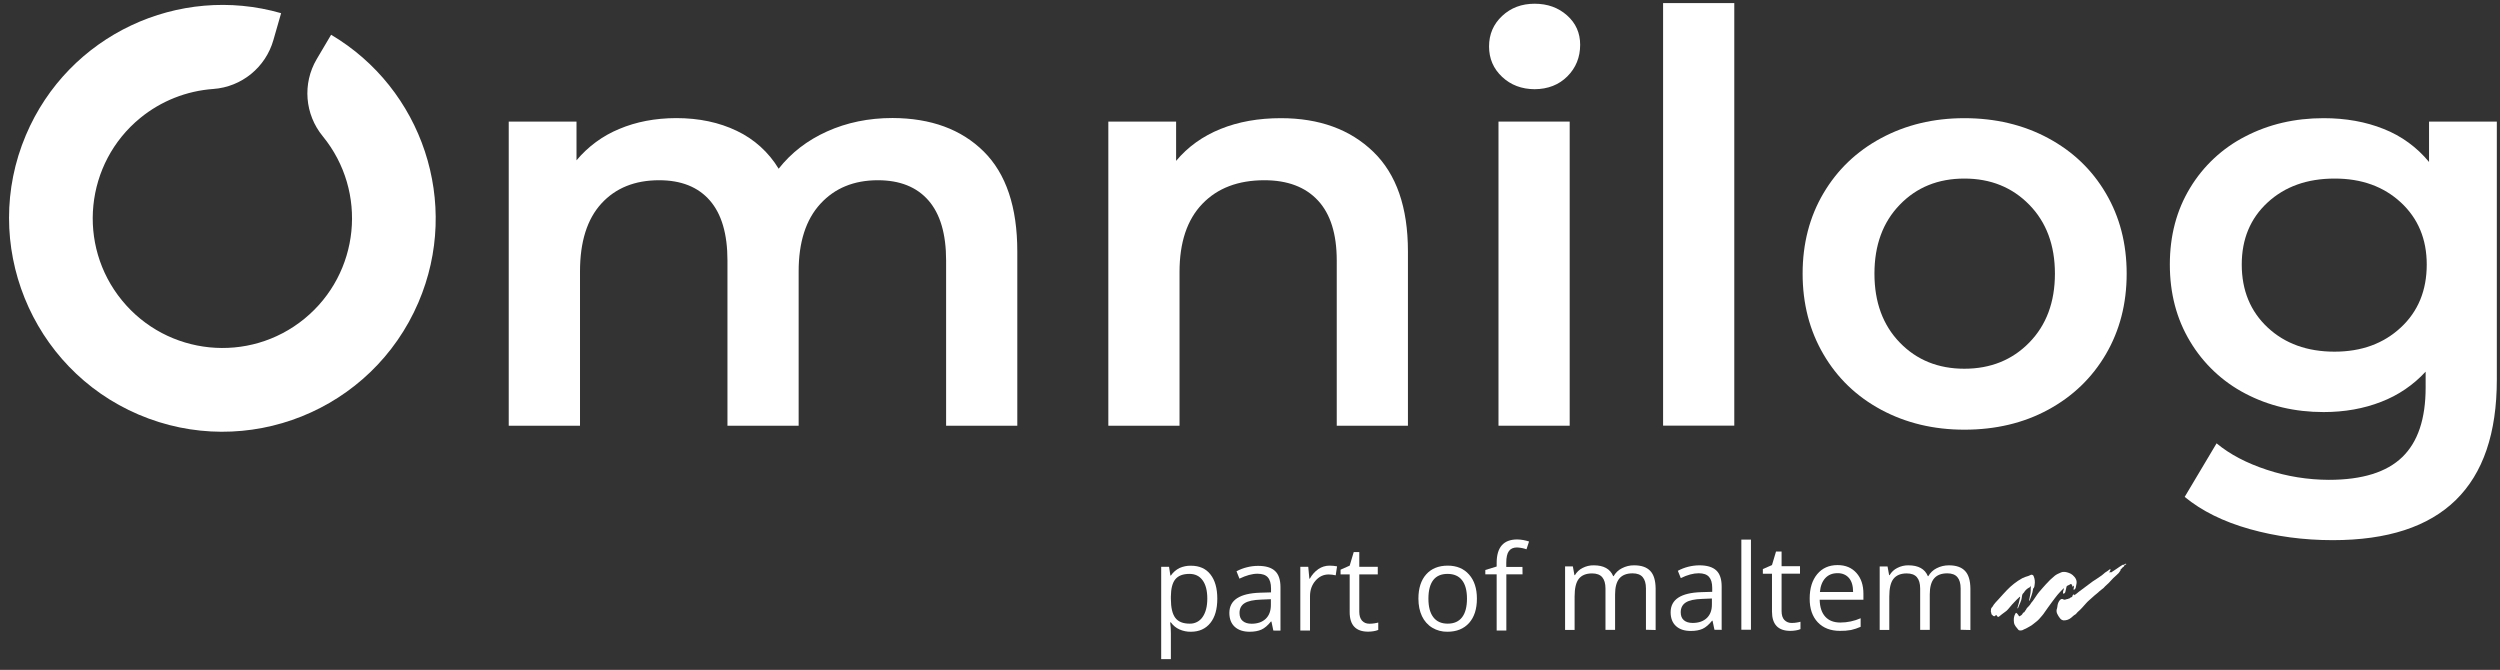 <?xml version="1.0" encoding="utf-8"?>
<!-- Generator: Adobe Illustrator 26.4.1, SVG Export Plug-In . SVG Version: 6.00 Build 0)  -->
<svg version="1.1" id="Calque_1" xmlns="http://www.w3.org/2000/svg" xmlns:xlink="http://www.w3.org/1999/xlink" x="0px" y="0px"
	 viewBox="0 0 3150 844" style="enable-background:new 0 0 3150 844;" xml:space="preserve">
<rect x="0" y="0" width="3150" height="844" fill="#333333" stroke="none"/>
<style type="text/css">
	.st0{fill:#FFFFFF;}
</style>
<path class="st0" d="M1239.5,190.9c28.2,28,42.3,70,42.3,125.9v219.6h-89.7V328.3c0-33.5-7.4-58.7-22.2-75.7
	c-14.8-17-36.1-25.5-63.8-25.5c-30.1,0-54.3,9.9-72.5,29.8s-27.3,48.2-27.3,85v194.5h-89.7V328.3c0-33.5-7.4-58.7-22.2-75.7
	s-36.1-25.5-63.9-25.5c-30.6,0-54.9,9.8-72.8,29.4c-17.9,19.6-26.9,48.1-26.9,85.4v194.5H641V153.2h85.4V202
	c14.5-17.3,32.9-30.9,53.8-39.5c21.5-9.1,45.4-13.6,71.8-13.7c28.7,0,54.2,5.4,76.4,16.1c21.9,10.4,40.2,27,52.7,47.7
	c15.8-20.1,36.1-35.8,61-47c24.9-11.2,52.4-16.9,82.5-16.9C1173,148.9,1211.2,162.9,1239.5,190.9z"/>
<path class="st0" d="M1730.3,191.2c29.2,28.2,43.7,70.1,43.7,125.6v219.6h-89.7V328.3c0-33.5-7.9-58.7-23.7-75.7
	c-15.8-17-38.3-25.5-67.5-25.5c-33,0-59.1,9.9-78.2,29.8c-19.1,19.9-28.7,48.4-28.7,85.8v193.7h-89.7V153.2h85.4v49.5
	c14.8-17.7,33.5-31.1,56-40.2s47.8-13.6,76-13.6C1662.3,148.9,1701.1,163,1730.3,191.2z"/>
<path class="st0" d="M1888.1,153.2h89.7v383.2h-89.7V153.2z"/>
<path class="st0" d="M2095.5,3.9h89.7v532.4h-89.7V3.9z"/>
<path class="st0" d="M2370.3,516.3c-31.1-16.7-55.4-40.1-72.8-70c-17.5-29.9-26.2-63.8-26.2-101.5c0-37.8,8.7-71.5,26.2-101.2
	s41.7-52.9,72.8-69.6c31.1-16.7,66-25.1,104.8-25.1c39.2,0,74.4,8.4,105.5,25.1c31.1,16.7,55.4,39.9,72.8,69.6
	c17.5,29.7,26.2,63.4,26.2,101.2s-8.7,71.6-26.2,101.5c-17.5,29.9-41.8,53.2-72.8,70s-66.2,25.1-105.5,25.1
	C2436.4,541.4,2401.4,533,2370.3,516.3z M2556.9,431.6c21.5-22,32.3-50.9,32.3-86.8s-10.8-64.8-32.3-86.8c-21.5-22-48.8-33-81.8-33
	c-33,0-60.2,11-81.4,33c-21.3,22-31.9,50.9-31.9,86.8s10.6,64.8,31.9,86.8c21.3,22,48.4,33,81.4,33
	C2508.1,464.6,2535.4,453.6,2556.9,431.6L2556.9,431.6z"/>
<path class="st0" d="M3146,153.2v325.1c0,134.9-68.9,202.3-206.7,202.3c-36.8,0-71.8-4.7-104.8-14s-60.3-22.8-81.8-40.5l40.2-67.5
	c16.7,13.9,37.9,25,63.5,33.4c25.1,8.3,51.4,12.5,77.9,12.6c42.1,0,72.9-9.6,92.6-28.7s29.4-48.3,29.4-87.5v-20.1
	c-15.5,16.8-34.6,29.8-56,38c-22,8.6-46.2,12.9-72.5,12.9c-36.4,0-69.2-7.8-98.7-23.3c-28.8-15-52.9-37.7-69.6-65.7
	c-17-28.2-25.5-60.5-25.5-96.9s8.5-68.5,25.5-96.5c16.7-27.7,40.8-50.2,69.6-64.9c29.4-15.3,62.3-23,98.7-23
	c27.7,0,53,4.5,75.7,13.6c22.3,8.8,41.9,23.1,57.1,41.6v-50.9H3146z M3025.1,412.6c21.8-20.3,32.6-46.8,32.6-79.3
	c0-32-10.9-58.1-32.6-78.2s-49.6-30.2-83.6-30.1c-34.4,0-62.5,10-84.3,30.1c-21.8,20.1-32.6,46.2-32.6,78.2
	c0,32.5,10.9,59,32.6,79.3s49.9,30.5,84.3,30.5C2975.5,443.1,3003.3,432.9,3025.1,412.6z"/>
<path class="st0" d="M1892.7,96.9c-11-10.3-16.5-23.1-16.5-38.4s5.5-28.1,16.5-38.4c11-10.3,24.6-15.4,40.9-15.4
	c16.3,0,29.9,4.9,40.9,14.7c11,9.8,16.5,22.1,16.5,37c0,15.8-5.4,29.1-16.1,39.8s-24.5,16.1-41.3,16.2
	C1917.4,112.3,1903.7,107.2,1892.7,96.9z"/>
<path class="st0" d="M417.2,43.8L399,74.6c-18.1,30.7-15,69.5,7.7,97.1c57.1,69.9,46.7,172.8-23.1,229.9s-172.8,46.7-229.9-23.1
	s-46.7-172.8,23.1-229.9c26.2-21.4,58.3-34.1,92-36.5c35.7-2.6,65.9-27.2,75.7-61.7l9.7-33.8c-128.7-37-268,27-321.6,153.7
	c-57.6,136,6.2,294,141.9,352c136.4,58.3,294.2-4.8,352.7-141.2C581,255.6,531.8,111.6,417.2,43.8z"/>
<path class="st0" d="M1500.5,796c-4.9,0.1-9.8-0.9-14.3-2.9c-4.4-1.9-8.1-5-10.9-8.9h-0.9c0.6,4.4,0.9,8.9,0.9,13.3v33h-12.2V714.2
	h9.9l1.7,11h0.6c2.8-4.1,6.5-7.3,10.9-9.5c4.5-2,9.4-3,14.3-2.9c10.7,0,18.9,3.6,24.6,10.9c5.8,7.3,8.7,17.5,8.7,30.6
	c0,13.2-2.9,23.4-8.8,30.7C1519.1,792.3,1510.9,796,1500.5,796z M1498.7,723.1c-8.2,0-14.1,2.3-17.8,6.8c-3.7,4.5-5.5,11.8-5.6,21.7
	v2.7c0,11.3,1.9,19.3,5.6,24.2s9.8,7.3,18.1,7.3c6.5,0.2,12.7-3,16.3-8.4c3.9-5.6,5.9-13.3,5.9-23.2c0-10-2-17.7-5.9-23
	C1511.4,725.8,1505.9,723.1,1498.7,723.1L1498.7,723.1z"/>
<path class="st0" d="M1604.4,794.5l-2.4-11.4h-0.6c-4,5-8,8.4-12,10.2s-9,2.7-14.9,2.7c-7.9,0-14.2-2.1-18.7-6.2
	c-4.5-4.1-6.8-9.9-6.8-17.5c0-16.2,13-24.7,38.9-25.5l13.6-0.4v-5c0-6.3-1.4-11-4.1-14s-7-4.5-13-4.5c-6.7,0-14.2,2.1-22.7,6.2
	l-3.7-9.3c4.1-2.2,8.5-3.9,13-5c4.6-1.2,9.4-1.8,14.2-1.8c9.6,0,16.7,2.1,21.3,6.4c4.6,4.2,6.9,11.1,6.9,20.4v54.8L1604.4,794.5z
	 M1577,785.9c7.6,0,13.5-2.1,17.8-6.2c4.3-4.1,6.5-10,6.5-17.4V755l-12.2,0.5c-9.7,0.3-16.6,1.8-20.9,4.5c-4.3,2.7-6.4,6.8-6.4,12.4
	c0,4.4,1.3,7.7,4,10S1572.2,785.9,1577,785.9z"/>
<path class="st0" d="M1675.1,712.7c3.2,0,6.4,0.3,9.6,0.9l-1.7,11.3c-2.9-0.7-5.8-1-8.8-1.1c-6.5,0-12.1,2.6-16.7,7.9
	c-4.6,5.3-6.9,11.8-6.9,19.7v43.1h-12.2v-80.3h10l1.4,14.9h0.6c2.6-4.8,6.3-9,10.8-12.1C1665.3,714.2,1670.2,712.7,1675.1,712.7z"/>
<path class="st0" d="M1725.6,785.9c2.1,0,4.2-0.2,6.2-0.5c1.6-0.2,3.2-0.6,4.8-1v9.3c-1.9,0.8-3.8,1.3-5.8,1.6
	c-2.3,0.4-4.6,0.6-6.9,0.6c-15.5,0-23.3-8.2-23.3-24.5v-47.7h-11.5v-5.9l11.5-5.1l5.1-17.1h7v18.6h23.3v9.5h-23.3v47.2
	c0,4.8,1.2,8.5,3.4,11.1C1718.5,784.6,1721.6,785.9,1725.6,785.9z"/>
<path class="st0" d="M1860.9,754.3c0,13.1-3.3,23.3-9.9,30.7c-6.6,7.3-15.7,11-27.3,11c-6.7,0.1-13.3-1.6-19.1-5.1
	c-5.6-3.4-10.1-8.5-12.9-14.5c-3-6.3-4.5-13.7-4.5-22.1c0-13.1,3.3-23.3,9.8-30.6s15.6-11,27.2-11c11.2,0,20.2,3.7,26.8,11.2
	C1857.6,731.3,1860.9,741.5,1860.9,754.3z M1799.8,754.3c0,10.3,2.1,18.1,6.2,23.4c4.1,5.4,10.1,8.1,18.1,8.1c8,0,14-2.7,18.1-8
	c4.1-5.3,6.2-13.2,6.2-23.5c0-10.2-2.1-18-6.2-23.2c-4.1-5.3-10.2-8-18.3-8c-8,0-14,2.6-18,7.8S1799.8,743.9,1799.8,754.3z"/>
<path class="st0" d="M1918.4,723.7H1898v70.8h-12.2v-70.8h-14.3v-5.5l14.3-4.4v-4.5c0-19.7,8.6-29.6,25.9-29.6
	c5.1,0.1,10.1,1,14.9,2.6l-3.2,9.8c-3.9-1.4-7.9-2.1-12-2.3c-4.6,0-8,1.5-10.2,4.6c-2.2,3-3.3,7.9-3.3,14.7v5.2h20.4L1918.4,723.7z"
	/>
<path class="st0" d="M2073.9,793.5v-52c0-6.4-1.4-11.1-4.1-14.3c-2.7-3.2-7-4.8-12.7-4.8c-7.5,0-13.1,2.2-16.7,6.5
	c-3.6,4.3-5.4,11-5.4,20v44.7h-12.1v-52c0-6.4-1.4-11.1-4.1-14.3c-2.7-3.2-7-4.8-12.8-4.8c-7.6,0-13.1,2.3-16.7,6.8
	s-5.3,12-5.3,22.4v42H1972v-80h9.8l2,11h0.6c2.3-3.9,5.6-7.1,9.7-9.1c4.3-2.2,9.1-3.4,14-3.3c12.5,0,20.7,4.5,24.5,13.6h0.6
	c2.4-4.2,6-7.7,10.4-9.9c4.8-2.5,10.1-3.8,15.4-3.7c9.1,0,15.8,2.3,20.3,7c4.5,4.7,6.7,12.1,6.8,22.3v52.2L2073.9,793.5z"/>
<path class="st0" d="M2160.2,793.5l-2.4-11.4h-0.6c-4,5-8,8.4-11.9,10.2c-4,1.8-8.9,2.7-14.9,2.7c-7.9,0-14.1-2-18.6-6.1
	s-6.8-9.9-6.8-17.4c0-16.2,12.9-24.6,38.8-25.4l13.6-0.4v-5c0-6.3-1.4-10.9-4.1-13.9c-2.7-3-7-4.5-12.9-4.5c-6.7,0-14.2,2-22.6,6.1
	l-3.7-9.2c8.3-4.5,17.6-6.8,27.1-6.9c9.5,0,16.6,2.1,21.2,6.3s6.9,11,6.9,20.4v54.6L2160.2,793.5z M2132.8,784.9
	c7.5,0,13.5-2.1,17.8-6.2c4.3-4.1,6.5-9.9,6.4-17.4v-7.2l-12.1,0.5c-9.6,0.3-16.6,1.8-20.8,4.5s-6.4,6.8-6.4,12.4
	c0,4.4,1.3,7.7,4,10S2128.1,784.9,2132.8,784.9L2132.8,784.9z"/>
<path class="st0" d="M2206.2,793.5h-12.1V679.9h12.1V793.5z"/>
<path class="st0" d="M2257.7,784.9c2.1,0,4.1-0.1,6.2-0.5c1.6-0.2,3.2-0.6,4.7-1v9.3c-1.9,0.8-3.8,1.3-5.8,1.6
	c-2.3,0.4-4.6,0.6-6.9,0.6c-15.5,0-23.2-8.1-23.2-24.4v-47.6h-11.5V717l11.5-5l5.1-17.1h7v18.5h23.2v9.4h-23.2V770
	c0,4.8,1.1,8.5,3.4,11.1C2250.7,783.7,2254.2,785.1,2257.7,784.9z"/>
<path class="st0" d="M2318.4,794.9c-11.8,0-21.2-3.6-28-10.8s-10.3-17.2-10.2-30c0-12.9,3.2-23.1,9.5-30.7s14.9-11.4,25.6-11.4
	c10,0,17.9,3.3,23.8,9.9c5.9,6.6,8.8,15.3,8.8,26.1v7.7h-55.1c0.2,9.4,2.6,16.5,7.1,21.4c4.5,4.9,10.8,7.3,19,7.3
	c8.8,0,17.5-1.9,25.5-5.4v10.8c-3.9,1.7-8,3.1-12.1,4C2327.7,794.6,2323.1,795,2318.4,794.9z M2315.2,722.2
	c-6.4,0-11.5,2.1-15.4,6.3c-3.8,4.2-6.1,10-6.7,17.4h41.8c0-7.6-1.7-13.5-5.1-17.5S2321.5,722.1,2315.2,722.2z"/>
<path class="st0" d="M2470.4,793.5v-52c0-6.4-1.4-11.1-4.1-14.3c-2.7-3.2-7-4.8-12.7-4.8c-7.5,0-13.1,2.2-16.7,6.5
	c-3.6,4.3-5.4,11-5.4,20v44.7h-12.1v-52c0-6.4-1.4-11.1-4.1-14.3c-2.7-3.2-7-4.8-12.8-4.8c-7.6,0-13.1,2.3-16.7,6.8
	s-5.3,12-5.3,22.4v42h-12.1v-80h9.9l2,11h0.6c2.3-3.9,5.6-7.1,9.7-9.1c4.3-2.2,9.1-3.4,14-3.3c12.5,0,20.7,4.5,24.5,13.6h0.6
	c2.4-4.2,6-7.7,10.4-9.9c4.8-2.5,10.1-3.7,15.5-3.7c9.1,0,15.8,2.3,20.3,7c4.5,4.7,6.7,12.1,6.8,22.3v52.2L2470.4,793.5z"/>
<path class="st0" d="M2613.1,737.6c-0.2,0.5-0.2,1.5-1,0.4c-0.3,0.6,0.3,1.3,0,2.2c-0.6-1.3-1.2-2.3-1.7-3.5c-0.4-1-1.1-1.1-1.9-0.5
	c-1,0.6-2.1,1.2-3.2,1.6c-1,0.4-1.7,1.3-1.7,2.5c-0.3,1.8-0.7,3.5-1.2,5.2c-0.2,1.4-1.3,2.5-2.8,2.6c-0.8-2.3,0.5-4.5,1.1-6.7
	c-0.1-0.1-0.2-0.1-0.3-0.2c-1.2,1.2-2.6,2.2-3.6,3.5c-1.5,1.8-3.3,3.3-4.7,5.2c-2.2,3.1-4.9,6-7,9.2c-2.9,4.2-6.1,8.1-8.9,12.4
	c-1.9,3.1-4.6,5.8-6.9,8.5c-2,2.3-4.6,4-7,6c-1.5,1.3-3.2,2.5-5,3.4c-2.2,1-4.1,2.6-6.4,3.3c-0.4,0.2-0.9,0.4-1.2,0.6
	c-1.6,1.3-5.5,1.6-6.5,0.3c-2.2-2.9-5.1-5.3-5.6-9.3s-0.3-7.6,1.7-11c0.8-1.4,1.1-1.4,2.2-0.3c0.9,0.9,1.7,2,2.3,3.1
	c0.3,0.5,0.5,0.6,1.1,0.3c1.5-0.9,2.9-1.6,3.6-3.3c0.3-0.8,1-1.4,1.8-1.6c0.6-0.1,0.8-1,1.1-1.5c0.9-1,1.7-2.1,2.2-3.3
	c0.2-0.6,0.9-1,1.3-1.5c1.3-1.5,2.9-2.8,3.8-4.6c0.8-1.3,1.7-2.4,2.7-3.5c2.7-3.6,4.9-7.6,7.8-11.1s5.9-6.7,8.7-9.9
	c3.4-3.8,7-7.3,10.9-10.5c2.3-1.9,5.1-3,7.8-4.2c3.5-1.6,6.9-0.7,10.3,0.5c1.7,0.6,3.3,1.5,4.7,2.7c3.5,3.1,5.9,6.8,4.6,11.8
	c-0.3,1.4-0.5,2.8-0.8,4.2s-1.4,1.6-1.9,2.5c-0.1,0.2-0.4,0.1-0.6-0.1c-0.3-0.3-0.4-0.8-0.3-1.2
	C2613.4,740.7,2613.1,739.2,2613.1,737.6z"/>
<path class="st0" d="M2657.5,721.8c0.7-0.4,1.1-1.8,2.1-0.5c0.1,0.2,0.4,0,0.5-0.1c2.4-1.7,5-3.1,7.4-4.9c2.1-1.6,4.5-3,6.8-4.5
	c0.2-0.2,0.6-0.3,0.9-0.2c0.7,0.3,1.3-0.1,1.8-0.6c0.2-0.2,0.5-0.4,0.8-0.5c0.4-0.2,0.9-0.4,1.2,0.1s-0.4,0.5-0.8,0.8
	c-1,0.4-1.8,1.2-2.1,2.2c-0.2,0.8-1.1,0.8-1.5,1.2c-0.9,0.8-1.3,1.9-2.4,2.5c-0.6,0.3-0.1,1.2-0.5,1.7c-1.2,2.1-2.8,4-4.7,5.5
	c-2.9,2.5-5.7,5.2-8.2,8.1c-1.1,1.3-2.3,2.5-3.6,3.6c-1.7,1.5-3.3,3-4.8,4.7c-1.5,1.5-3.5,2.5-5,4c-1.8,1.9-4,3.4-6.1,5.2
	c-2.4,2.1-5,4.3-7.4,6.6c-1.2,1.1-2.4,2.2-3.4,3.4c-3.4,3.8-6.7,7.8-10.7,11.1c-1.2,1-1.8,2.6-3.2,3.2c-2,1-3.3,2.8-5,4
	c-2.6,2.2-6,3.4-9.4,3.3c-1.9-0.2-3.6-1.2-4.7-2.8c-1.4-1.8-2.6-3.6-3.5-5.7c-1-2.2-1-4.6-0.1-6.8c0.2-0.7,0.4-1.5,0.4-2.2
	c0.2-2.4,0.9-4.8,2.2-6.8c1.2-2,3.2-3.8,5.8-1.9c0.4,0.3,0.9,0.1,1.4,0.1c1.4-0.1,2.7-1.1,4-0.8c0.2,0,0.3-0.2,0.4-0.3
	s0.3-0.4,0.4-0.4c1.4,0.5,1.7-1.2,2.9-1.4c1-0.1,1.8-0.9,2-1.9c0-1,0.9-1.9,1.9-1.8c0.1,0,0.1,0,0.2,0c0.2,0.3-0.2,0.6,0,1
	c0.1,0,0.2,0,0.3-0.1c1.9-1.3,3.8-2.7,5.6-4.3c3.9-2.9,8-5.9,11.8-8.8c3.8-3,7.8-5.8,11.9-8.3c1.3-1,2.6-1.8,3.9-2.7
	c2-1.1,3.4-2.9,5.2-4.2c2-1.2,3.9-2.6,5.8-4c0.3-0.2,0.8-0.8,1.1-0.3c0.3,0.2,0,0.8-0.1,1.1C2659.1,719.5,2657.8,720.1,2657.5,721.8
	z"/>
<path class="st0" d="M2544.9,751.9c-1.4,1.3-2.8,2.6-4,3.8c-3.7,3.7-7.3,7.7-10.6,11.8c-1,1.3-2.3,2.4-3.6,3.3c-2.8,1.8-5.2,4-7.8,6
	c-1,0.8-1.9,0.6-2.6-0.6c-1.1-1.7-1.2-1.7-2.4-0.2c-0.8,0.7-1.8,0.6-2.9-0.3c-0.5-0.5-1-1.3-1.6-1.6c-0.1-0.2-0.3-0.3-0.3-0.5
	c0.4-1.3-0.8-2.3-0.6-3.3c0.2-1.9-0.2-4,1.7-5.4c0.2-0.1,0.3-0.3,0.4-0.5c1.9-3.7,5.1-6.5,7.9-9.7c3.2-3.7,6.6-7.2,10-10.9
	c5.7-6,12.3-11.2,19.5-15.2c2.5-1.2,5.1-2.2,7.8-2.9c0.8-0.3,1.6-0.6,2.3-1c1.2-0.9,2.9-0.7,3.9,0.5c0.2,0.2,0.3,0.5,0.4,0.8
	c1.5,3.5,1.9,7.3,1.2,11c-0.2,1.5-0.2,3.2-1.7,4.5c-0.3,0.3-0.3,1.1-0.4,1.6c-0.6,4.6-2.4,8.7-3.9,13c-0.1,0.3-0.2,0.9-0.7,0.8
	s-0.2-0.6-0.1-1.1c0.5-2.8,1.1-5.5,1.6-8.4c0.3-1.9,0.4-3.9,0.3-5.9c-0.1-1.1,0.5-2.1-0.2-3.5c0,1.1-0.7,2-1.7,2.3
	c-2.7,1.4-5,3.5-6.6,6.2c-0.1,0.1-0.2,0.3-0.3,0.4c-2,1.5-2.2,3.6-2.4,5.9c-0.2,2.1-0.9,4.2-1.8,6.2c-1.1,2.2-1.8,4.6-2.8,6.8
	c-0.1,0.3-0.2,0.8-0.6,0.8s-0.3-0.8-0.2-1.1c1.3-4.2,2.3-8.4,3.2-12.7c0-0.2,0.1-0.4,0.1-0.6C2545,752,2544.9,752,2544.9,751.9z"/>
</svg>
